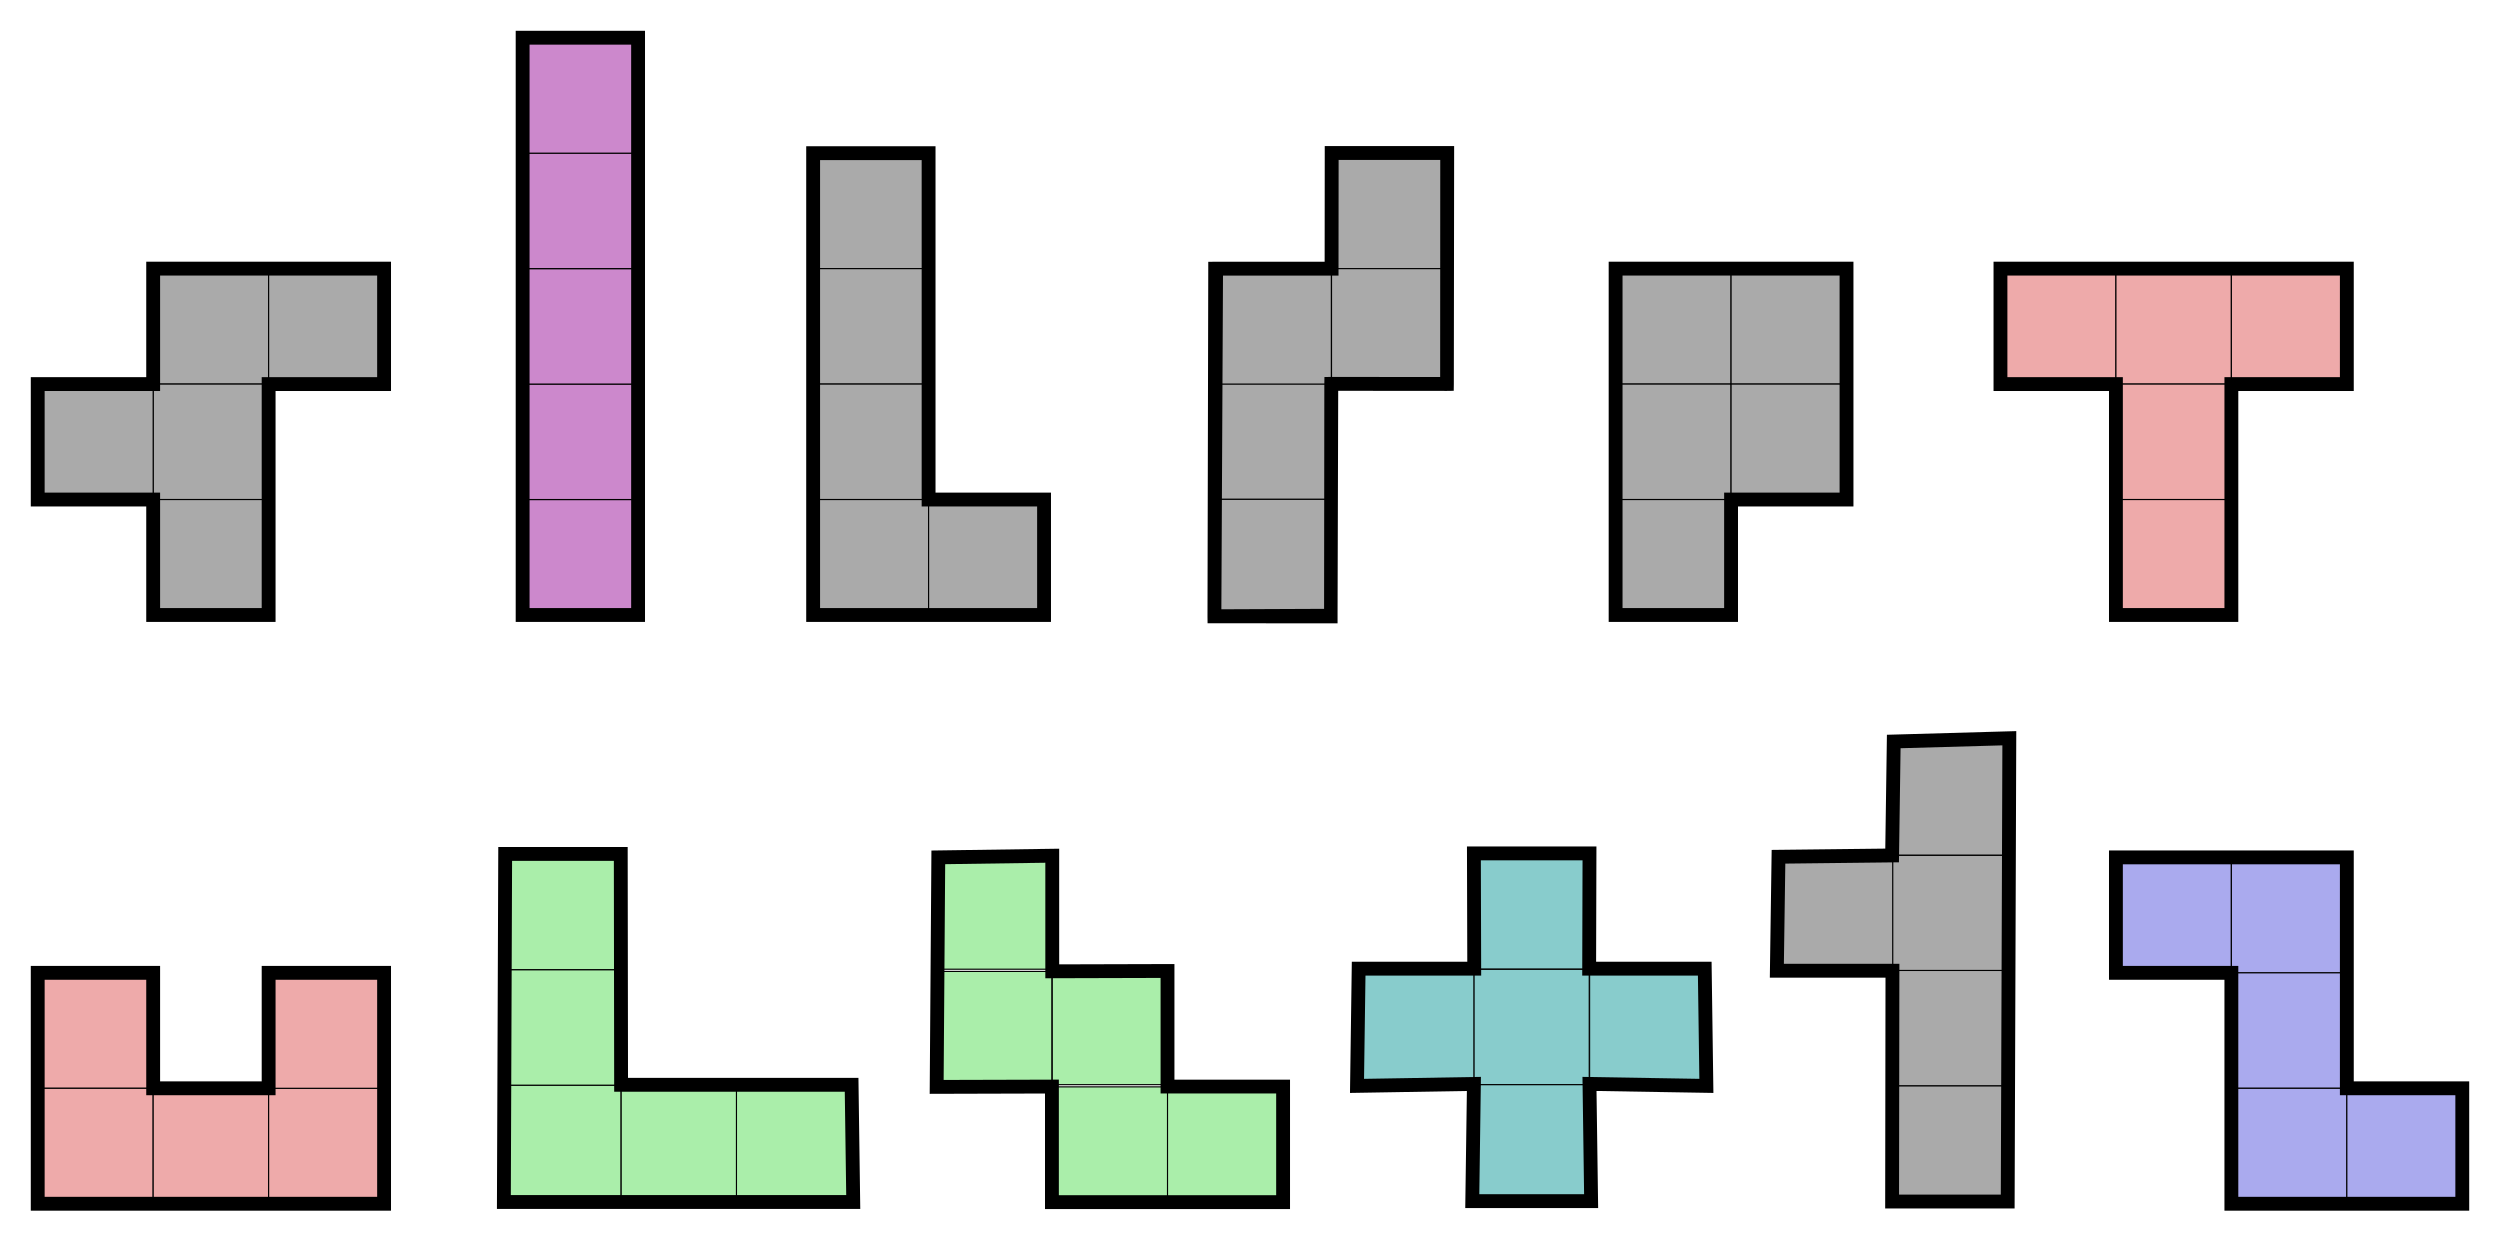 <?xml version="1.0" encoding="UTF-8" standalone="no"?>
<!-- Pentomino Naming Conventions.  R. A. Nonenmacher  19-Jul-2008 -->

<svg
   xmlns:dc="http://purl.org/dc/elements/1.1/"
   xmlns:cc="http://creativecommons.org/ns#"
   xmlns:rdf="http://www.w3.org/1999/02/22-rdf-syntax-ns#"
   xmlns:svg="http://www.w3.org/2000/svg"
   xmlns="http://www.w3.org/2000/svg"
   xmlns:sodipodi="http://sodipodi.sourceforge.net/DTD/sodipodi-0.dtd"
   xmlns:inkscape="http://www.inkscape.org/namespaces/inkscape"
   version="1.0"
   id="Pentomino_Naming"
   width="406"
   height="201.614"
   viewBox="100 150 501.529 537.637"
   overflow="visible"
   enable-background="new 100 150 525 600"
   xml:space="preserve"
   sodipodi:version="0.32"
   inkscape:version="0.48.1 "
   sodipodi:docname="free_pentominos_001.svg"
   inkscape:output_extension="org.inkscape.output.svg.inkscape"
   style="overflow:visible"><defs
   id="defs4917"><inkscape:perspective
   sodipodi:type="inkscape:persp3d"
   inkscape:vp_x="0 : 225 : 1"
   inkscape:vp_y="0 : 1000 : 0"
   inkscape:vp_z="425 : 225 : 1"
   inkscape:persp3d-origin="212.5 : 150 : 1"
   id="perspective4921" />

	
	
	
	
	
	
		
	
	
	
	
	

    
    
    
    
    
		
		
	

    
    
    
    
    
		
		


	
    
    
    
    
    
		
		


	
    
    
    
    
    
		
		


	
    
    
    
    
    
		
		


	
		
		
		
		
		
		
		



	




		
		
		
		
		
		
		



	
		
		
		
		
		
		
		



	
		
		
		
		
		
		
		



	


		
		
		
		
		
		
		



	
		
		
		
		
		
		
		



	
		
		
		
		
		
		
		



	</defs><sodipodi:namedview
   inkscape:window-height="1028"
   inkscape:window-width="1680"
   inkscape:pageshadow="2"
   inkscape:pageopacity="0.0"
   guidetolerance="10.0"
   gridtolerance="10.0"
   objecttolerance="10.0"
   borderopacity="1.0"
   bordercolor="#666666"
   pagecolor="#ffffff"
   id="base"
   showgrid="true"
   inkscape:zoom="3.8719212"
   inkscape:cx="203"
   inkscape:cy="100.80693"
   inkscape:window-x="0"
   inkscape:window-y="0"
   inkscape:current-layer="Pentomino_Naming"
   inkscape:window-maximized="0"
   fit-margin-left="5"
   fit-margin-top="5"
   fit-margin-right="5"
   fit-margin-bottom="5"><inkscape:grid
     type="xygrid"
     id="grid5026"
     visible="true"
     enabled="true"
     empspacing="5"
     snapvisiblegridlinesonly="true" /></sodipodi:namedview>

<g
   id="g14154"
   transform="translate(-26.735,13)"><rect
     id="rect4556"
     height="50"
     width="50"
     y="253.333"
     x="-97.5"
     style="fill:#aaaaaa;fill-opacity:1;stroke:#000000;stroke-width:0.5" /><rect
     id="rect4558"
     height="50"
     width="50"
     y="303.333"
     x="-97.5"
     style="fill:#aaaaaa;fill-opacity:1;stroke:#000000;stroke-width:0.5" /><rect
     id="rect4560"
     height="50"
     width="50"
     y="353.333"
     x="-97.5"
     style="fill:#aaaaaa;fill-opacity:1;stroke:#000000;stroke-width:0.5" /><rect
     id="rect4562"
     height="50"
     width="50"
     y="253.333"
     x="-47.5"
     style="fill:#aaaaaa;fill-opacity:1;stroke:#000000;stroke-width:0.5" /><rect
     id="rect4564"
     height="50"
     width="50"
     y="303.333"
     x="-147.5"
     style="fill:#aaaaaa;fill-opacity:1;stroke:#000000;stroke-width:0.5" /><polygon
     transform="matrix(2,0,0,2,-347.5,-196.667)"
     style="fill:none;stroke:#000000;stroke-width:3"
     id="polygon4566"
     points="125,225 175,225 175,250 150,250 150,300 125,300 125,275 100,275 100,250 125,250 125,225 " /></g><g
   id="g14162"
   transform="translate(-26.735,13)"><rect
     id="rect4571"
     height="50"
     width="50"
     y="353.333"
     x="62.5"
     style="fill:#cc88cc;fill-opacity:1;stroke:#000000;stroke-width:0.5" /><rect
     id="rect4573"
     height="50"
     width="50"
     y="303.333"
     x="62.5"
     style="fill:#cc88cc;fill-opacity:1;stroke:#000000;stroke-width:0.5" /><rect
     id="rect4575"
     height="50"
     width="50"
     y="253.333"
     x="62.5"
     style="fill:#cc88cc;fill-opacity:1;stroke:#000000;stroke-width:0.5" /><rect
     id="rect4577"
     height="50"
     width="50"
     y="203.333"
     x="62.5"
     style="fill:#cc88cc;fill-opacity:1;stroke:#000000;stroke-width:0.5" /><rect
     id="rect4579"
     height="50"
     width="50"
     y="153.333"
     x="62.5"
     style="fill:#cc88cc;fill-opacity:1;stroke:#000000;stroke-width:0.5" /><rect
     style="fill:none;stroke:#000000;stroke-width:6"
     id="rect4581"
     height="250"
     width="50"
     y="153.333"
     x="62.5" /></g><g
   id="g14170"
   transform="translate(-26.735,13)"><rect
     id="rect4586"
     height="50"
     width="50"
     y="203.333"
     x="188.31"
     style="fill:#aaaaaa;fill-opacity:1;stroke:#000000;stroke-width:0.5" /><rect
     id="rect4588"
     height="50"
     width="50"
     y="253.333"
     x="188.31"
     style="fill:#aaaaaa;fill-opacity:1;stroke:#000000;stroke-width:0.5" /><rect
     id="rect4590"
     height="50"
     width="50"
     y="303.333"
     x="188.31"
     style="fill:#aaaaaa;fill-opacity:1;stroke:#000000;stroke-width:0.5" /><rect
     id="rect4592"
     height="50"
     width="50"
     y="353.333"
     x="188.31"
     style="fill:#aaaaaa;fill-opacity:1;stroke:#000000;stroke-width:0.5" /><rect
     id="rect4594"
     height="50"
     width="50"
     y="353.333"
     x="238.31"
     style="fill:#aaaaaa;fill-opacity:1;stroke:#000000;stroke-width:0.5" /><polygon
     transform="matrix(2,0,0,2,-311.69,-196.667)"
     style="fill:none;stroke:#000000;stroke-width:3"
     id="polygon4596"
     points="300,300 250,300 250,200 250,200 275,200 275,275 300,275 " /></g><g
   id="g14178"
   transform="translate(-26.735,13)"><rect
     id="rect4601"
     height="50"
     width="50"
     transform="scale(-1,-1)"
     y="-403.222"
     x="-412.866"
     style="fill:#aaaaaa;fill-opacity:1;stroke:#000000;stroke-width:0.5" /><rect
     id="rect4603"
     height="50"
     width="50"
     transform="scale(-1,-1)"
     y="-353.178"
     x="-412.91"
     style="fill:#aaaaaa;fill-opacity:1;stroke:#000000;stroke-width:0.5" /><rect
     id="rect4605"
     height="50"
     width="50"
     transform="scale(-1,-1)"
     y="-303.333"
     x="-412.755"
     style="fill:#aaaaaa;fill-opacity:1;stroke:#000000;stroke-width:0.5" /><rect
     id="rect4607"
     height="50"
     width="50"
     transform="scale(-1,-1)"
     y="-303.178"
     x="-462.799"
     style="fill:#aaaaaa;fill-opacity:1;stroke:#000000;stroke-width:0.5" /><rect
     id="rect4609"
     height="50"
     width="50"
     transform="scale(-1,-1)"
     y="-253.333"
     x="-462.843"
     style="fill:#aaaaaa;fill-opacity:1;stroke:#000000;stroke-width:0.5" /><path
     sodipodi:nodetypes="cccccccccccccccccccccccccccccccccc"
     id="polygon4611"
     d="m 415.421,406.933 0,-4.391 0.279,-96.299 47.067,0.044 2.961,-0.044 0.044,-2.961 0.133,-100.011 0,-3.005 -3.005,0 -50.028,0 -3.005,0 0,3.005 -0.044,47.067 -47.023,0 -3.379,0.05 0,2.969 -0.333,150.601 0.037,2.948 3.012,0.013 49.972,0.022 3.312,-0.006 z m -5.84,-6.266 -44.483,0.195 0.707,-144.515 47.023,0 3.005,0 0,-3.005 0.044,-47.067 44.017,0 -0.044,94.001 -47.155,-0.044 -2.961,0.044 -0.044,2.961 -0.109,97.43 z"
     style="fill:#000000;fill-opacity:1;stroke:none"
     inkscape:connector-curvature="0" /></g><g
   id="g14186"
   transform="translate(-26.735,13)"><rect
     id="rect4616"
     height="50"
     width="50"
     y="253.333"
     x="535.833"
     style="fill:#aaaaaa;fill-opacity:1;stroke:#000000;stroke-width:0.5" /><rect
     id="rect4618"
     height="50"
     width="50"
     y="303.333"
     x="535.833"
     style="fill:#aaaaaa;fill-opacity:1;stroke:#000000;stroke-width:0.5" /><rect
     id="rect4620"
     height="50"
     width="50"
     y="353.333"
     x="535.833"
     style="fill:#aaaaaa;fill-opacity:1;stroke:#000000;stroke-width:0.5" /><rect
     id="rect4622"
     height="50"
     width="50"
     y="253.333"
     x="585.833"
     style="fill:#aaaaaa;fill-opacity:1;stroke:#000000;stroke-width:0.5" /><rect
     id="rect4624"
     height="50"
     width="50"
     y="303.333"
     x="585.833"
     style="fill:#aaaaaa;fill-opacity:1;stroke:#000000;stroke-width:0.5" /><polygon
     transform="matrix(2,0,0,2,-364.167,-196.667)"
     style="fill:none;stroke:#000000;stroke-width:3"
     id="polygon4626"
     points="475,300 450,300 450,225 450,225 500,225 500,275 475,275 " /></g><g
   id="g14194"
   transform="translate(-26.735,13)"><rect
     id="rect4631"
     height="50"
     width="50"
     y="253.333"
     x="702.5"
     style="fill:#eeaaaa;fill-opacity:1;stroke:#000000;stroke-width:0.5" /><rect
     id="rect4633"
     height="50"
     width="50"
     y="253.333"
     x="752.5"
     style="fill:#eeaaaa;fill-opacity:1;stroke:#000000;stroke-width:0.5" /><rect
     id="rect4635"
     height="50"
     width="50"
     y="253.333"
     x="802.5"
     style="fill:#eeaaaa;fill-opacity:1;stroke:#000000;stroke-width:0.5" /><rect
     id="rect4637"
     height="50"
     width="50"
     y="303.333"
     x="752.5"
     style="fill:#eeaaaa;fill-opacity:1;stroke:#000000;stroke-width:0.5" /><rect
     id="rect4639"
     height="50"
     width="50"
     y="353.333"
     x="752.5"
     style="fill:#eeaaaa;fill-opacity:1;stroke:#000000;stroke-width:0.5" /><polygon
     transform="matrix(2,0,0,2,-347.5,-196.667)"
     style="fill:none;stroke:#000000;stroke-width:3"
     id="polygon4641"
     points="600,250 575,250 575,300 550,300 550,250 525,250 525,225 525,225 600,225 " /></g><g
   id="g14202"
   transform="translate(-26.735,13)"><rect
     id="rect4646"
     height="50"
     width="50"
     y="558.304"
     x="-147.5"
     style="fill:#eeaaaa;fill-opacity:1;stroke:#000000;stroke-width:0.5" /><rect
     id="rect4648"
     height="50"
     width="50"
     y="608.304"
     x="-147.5"
     style="fill:#eeaaaa;fill-opacity:1;stroke:#000000;stroke-width:0.5" /><rect
     id="rect4650"
     height="50"
     width="50"
     y="608.304"
     x="-97.5"
     style="fill:#eeaaaa;fill-opacity:1;stroke:#000000;stroke-width:0.5" /><rect
     id="rect4652"
     height="50"
     width="50"
     y="608.304"
     x="-47.5"
     style="fill:#eeaaaa;fill-opacity:1;stroke:#000000;stroke-width:0.5" /><rect
     id="rect4654"
     height="50"
     width="50"
     y="558.304"
     x="-47.5"
     style="fill:#eeaaaa;fill-opacity:1;stroke:#000000;stroke-width:0.5" /><polygon
     transform="matrix(2,0,0,2,-347.5,-141.696)"
     style="fill:none;stroke:#000000;stroke-width:3"
     id="polygon4656"
     points="125,375 150,375 150,350 175,350 175,400 100,400 100,350 100,350 125,350 " /></g><g
   id="g14210"
   transform="translate(-26.735,13)"><rect
     id="rect4661"
     height="50"
     width="50"
     transform="matrix(0,1,-1,0,0,0)"
     y="-204.946"
     x="606.885"
     style="fill:#aaeeaa;fill-opacity:1;stroke:#000000;stroke-width:0.5" /><rect
     id="rect4663"
     height="50"
     width="50"
     transform="matrix(0,1,-1,0,0,0)"
     y="-155.102"
     x="606.841"
     style="fill:#aaeeaa;fill-opacity:1;stroke:#000000;stroke-width:0.5" /><rect
     id="rect4665"
     height="50"
     width="50"
     transform="matrix(0,1,-1,0,0,0)"
     y="-105.057"
     x="606.996"
     style="fill:#aaeeaa;fill-opacity:1;stroke:#000000;stroke-width:0.5" /><rect
     id="rect4667"
     height="50"
     width="50"
     transform="matrix(0,1,-1,0,0,0)"
     y="-105.101"
     x="556.952"
     style="fill:#aaeeaa;fill-opacity:1;stroke:#000000;stroke-width:0.5" /><rect
     id="rect4669"
     height="50"
     width="50"
     transform="matrix(0,1,-1,0,0,0)"
     y="-104.946"
     x="506.908"
     style="fill:#aaeeaa;fill-opacity:1;stroke:#000000;stroke-width:0.5" /><polygon
     transform="matrix(1.414,1.414,-1.414,1.414,271.427,-256.6)"
     style="fill:none;stroke:#000000;stroke-width:3"
     id="polygon4671"
     points="193.4,346.5 246.5,400 300,346.5 300,346.5 281.8,328.8 246.5,364.1 211.1,328.8 " /></g><g
   id="g14218"
   transform="translate(-26.735,13)"><rect
     id="rect4676"
     height="50"
     width="50"
     transform="scale(-1,-1)"
     y="-556.732"
     x="-291.754"
     style="fill:#aaeeaa;fill-opacity:1;stroke:#000000;stroke-width:0.5" /><rect
     id="rect4678"
     height="50"
     width="50"
     transform="scale(-1,-1)"
     y="-607.688"
     x="-291.71"
     style="fill:#aaeeaa;fill-opacity:1;stroke:#000000;stroke-width:0.5" /><rect
     id="rect4680"
     height="50"
     width="50"
     transform="scale(-1,-1)"
     y="-606.732"
     x="-341.866"
     style="fill:#aaeeaa;fill-opacity:1;stroke:#000000;stroke-width:0.5" /><rect
     id="rect4682"
     height="50"
     width="50"
     transform="scale(-1,-1)"
     y="-657.688"
     x="-341.822"
     style="fill:#aaeeaa;fill-opacity:1;stroke:#000000;stroke-width:0.5" /><rect
     id="rect4684"
     height="50"
     width="50"
     transform="scale(-1,-1)"
     y="-656.732"
     x="-391.778"
     style="fill:#aaeeaa;fill-opacity:1;stroke:#000000;stroke-width:0.5" /><polygon
     transform="matrix(1.414,1.414,-1.414,1.414,330.181,-427.777)"
     style="fill:none;stroke:#000000;stroke-width:3"
     id="polygon4686"
     points="334.9,397.4 352.5,379.7 370.2,397.4 405.6,362 387.9,344.3 370.2,362 352.5,344.3 334.9,362 317.2,344.3 300,362 334.9,397.4 " /></g><g
   id="g14226"
   transform="translate(-26.735,13)"><rect
     id="rect4691"
     height="50"
     width="50"
     transform="matrix(0,-1,1,0,0,0)"
     y="524.57"
     x="-606.736"
     style="fill:#88cccc;fill-opacity:1;stroke:#000000;stroke-width:0.5" /><rect
     id="rect4693"
     height="50"
     width="50"
     transform="matrix(0,-1,1,0,0,0)"
     y="474.414"
     x="-606.78"
     style="fill:#88cccc;fill-opacity:1;stroke:#000000;stroke-width:0.5" /><rect
     id="rect4695"
     height="50"
     width="50"
     transform="matrix(0,-1,1,0,0,0)"
     y="424.458"
     x="-606.624"
     style="fill:#88cccc;fill-opacity:1;stroke:#000000;stroke-width:0.5" /><rect
     id="rect4697"
     height="50"
     width="50"
     transform="matrix(0,-1,1,0,0,0)"
     y="474.57"
     x="-556.624"
     style="fill:#88cccc;fill-opacity:1;stroke:#000000;stroke-width:0.5" /><rect
     id="rect4699"
     height="50"
     width="50"
     transform="matrix(0,-1,1,0,0,0)"
     y="474.458"
     x="-656.736"
     style="fill:#88cccc;fill-opacity:1;stroke:#000000;stroke-width:0.5" /><polygon
     transform="matrix(1.414,1.414,-1.414,1.414,393.443,-554.34)"
     style="fill:none;stroke:#000000;stroke-width:3"
     id="polygon4701"
     points="439.1,346.5 456.8,328.8 456.8,328.8 475,346.5 456.8,364.1 475,381.8 456.8,400 439.1,381.8 421.5,400 403.8,381.8 421.5,364.1 403.8,346.5 421.5,328.8 " /></g><g
   id="g14234"
   transform="translate(-26.735,13)"><rect
     id="rect4706"
     height="50"
     width="50"
     y="457.38"
     x="655.743"
     style="fill:#aaaaaa;fill-opacity:1;stroke:#000000;stroke-width:0.5" /><rect
     id="rect4708"
     height="50"
     width="50"
     y="507.424"
     x="655.699"
     style="fill:#aaaaaa;fill-opacity:1;stroke:#000000;stroke-width:0.5" /><rect
     id="rect4710"
     height="50"
     width="50"
     y="557.269"
     x="655.854"
     style="fill:#aaaaaa;fill-opacity:1;stroke:#000000;stroke-width:0.5" /><rect
     id="rect4712"
     height="50"
     width="50"
     y="607.287"
     x="655.833"
     style="fill:#aaaaaa;fill-opacity:1;stroke:#000000;stroke-width:0.5" /><rect
     id="rect4714"
     height="50"
     width="50"
     y="507.38"
     x="605.854"
     style="fill:#aaaaaa;fill-opacity:1;stroke:#000000;stroke-width:0.5" /><polygon
     transform="matrix(1.414,-1.414,1.414,1.414,-590.581,715.185)"
     style="fill:none;stroke:#000000;stroke-width:3"
     id="polygon4716"
     points="496.5,384.9 478.8,367.2 496.5,350 514.1,367.2 531.8,350 550,367.2 478.8,437.9 478.8,437.9 461.1,420.2 " /></g><g
   id="g14242"
   transform="translate(-26.735,13)"><rect
     id="rect4721"
     height="50"
     width="50"
     y="508.304"
     x="752.5"
     style="fill:#aaaaee;fill-opacity:1;stroke:#000000;stroke-width:0.5" /><rect
     id="rect4723"
     height="50"
     width="50"
     y="508.304"
     x="802.5"
     style="fill:#aaaaee;fill-opacity:1;stroke:#000000;stroke-width:0.5" /><rect
     id="rect4725"
     height="50"
     width="50"
     y="558.304"
     x="802.5"
     style="fill:#aaaaee;fill-opacity:1;stroke:#000000;stroke-width:0.5" /><rect
     id="rect4727"
     height="50"
     width="50"
     y="608.304"
     x="802.5"
     style="fill:#aaaaee;fill-opacity:1;stroke:#000000;stroke-width:0.5" /><rect
     id="rect4729"
     height="50"
     width="50"
     y="608.304"
     x="852.5"
     style="fill:#aaaaee;fill-opacity:1;stroke:#000000;stroke-width:0.5" /><polygon
     transform="matrix(2,0,0,2,-347.5,-141.696)"
     style="fill:none;stroke:#000000;stroke-width:3"
     id="polygon4731"
     points="575,400 625,400 625,375 600,375 600,325 550,325 550,350 550,350 575,350 " /></g>

<!-- ====================================================================================================== -->


</svg>